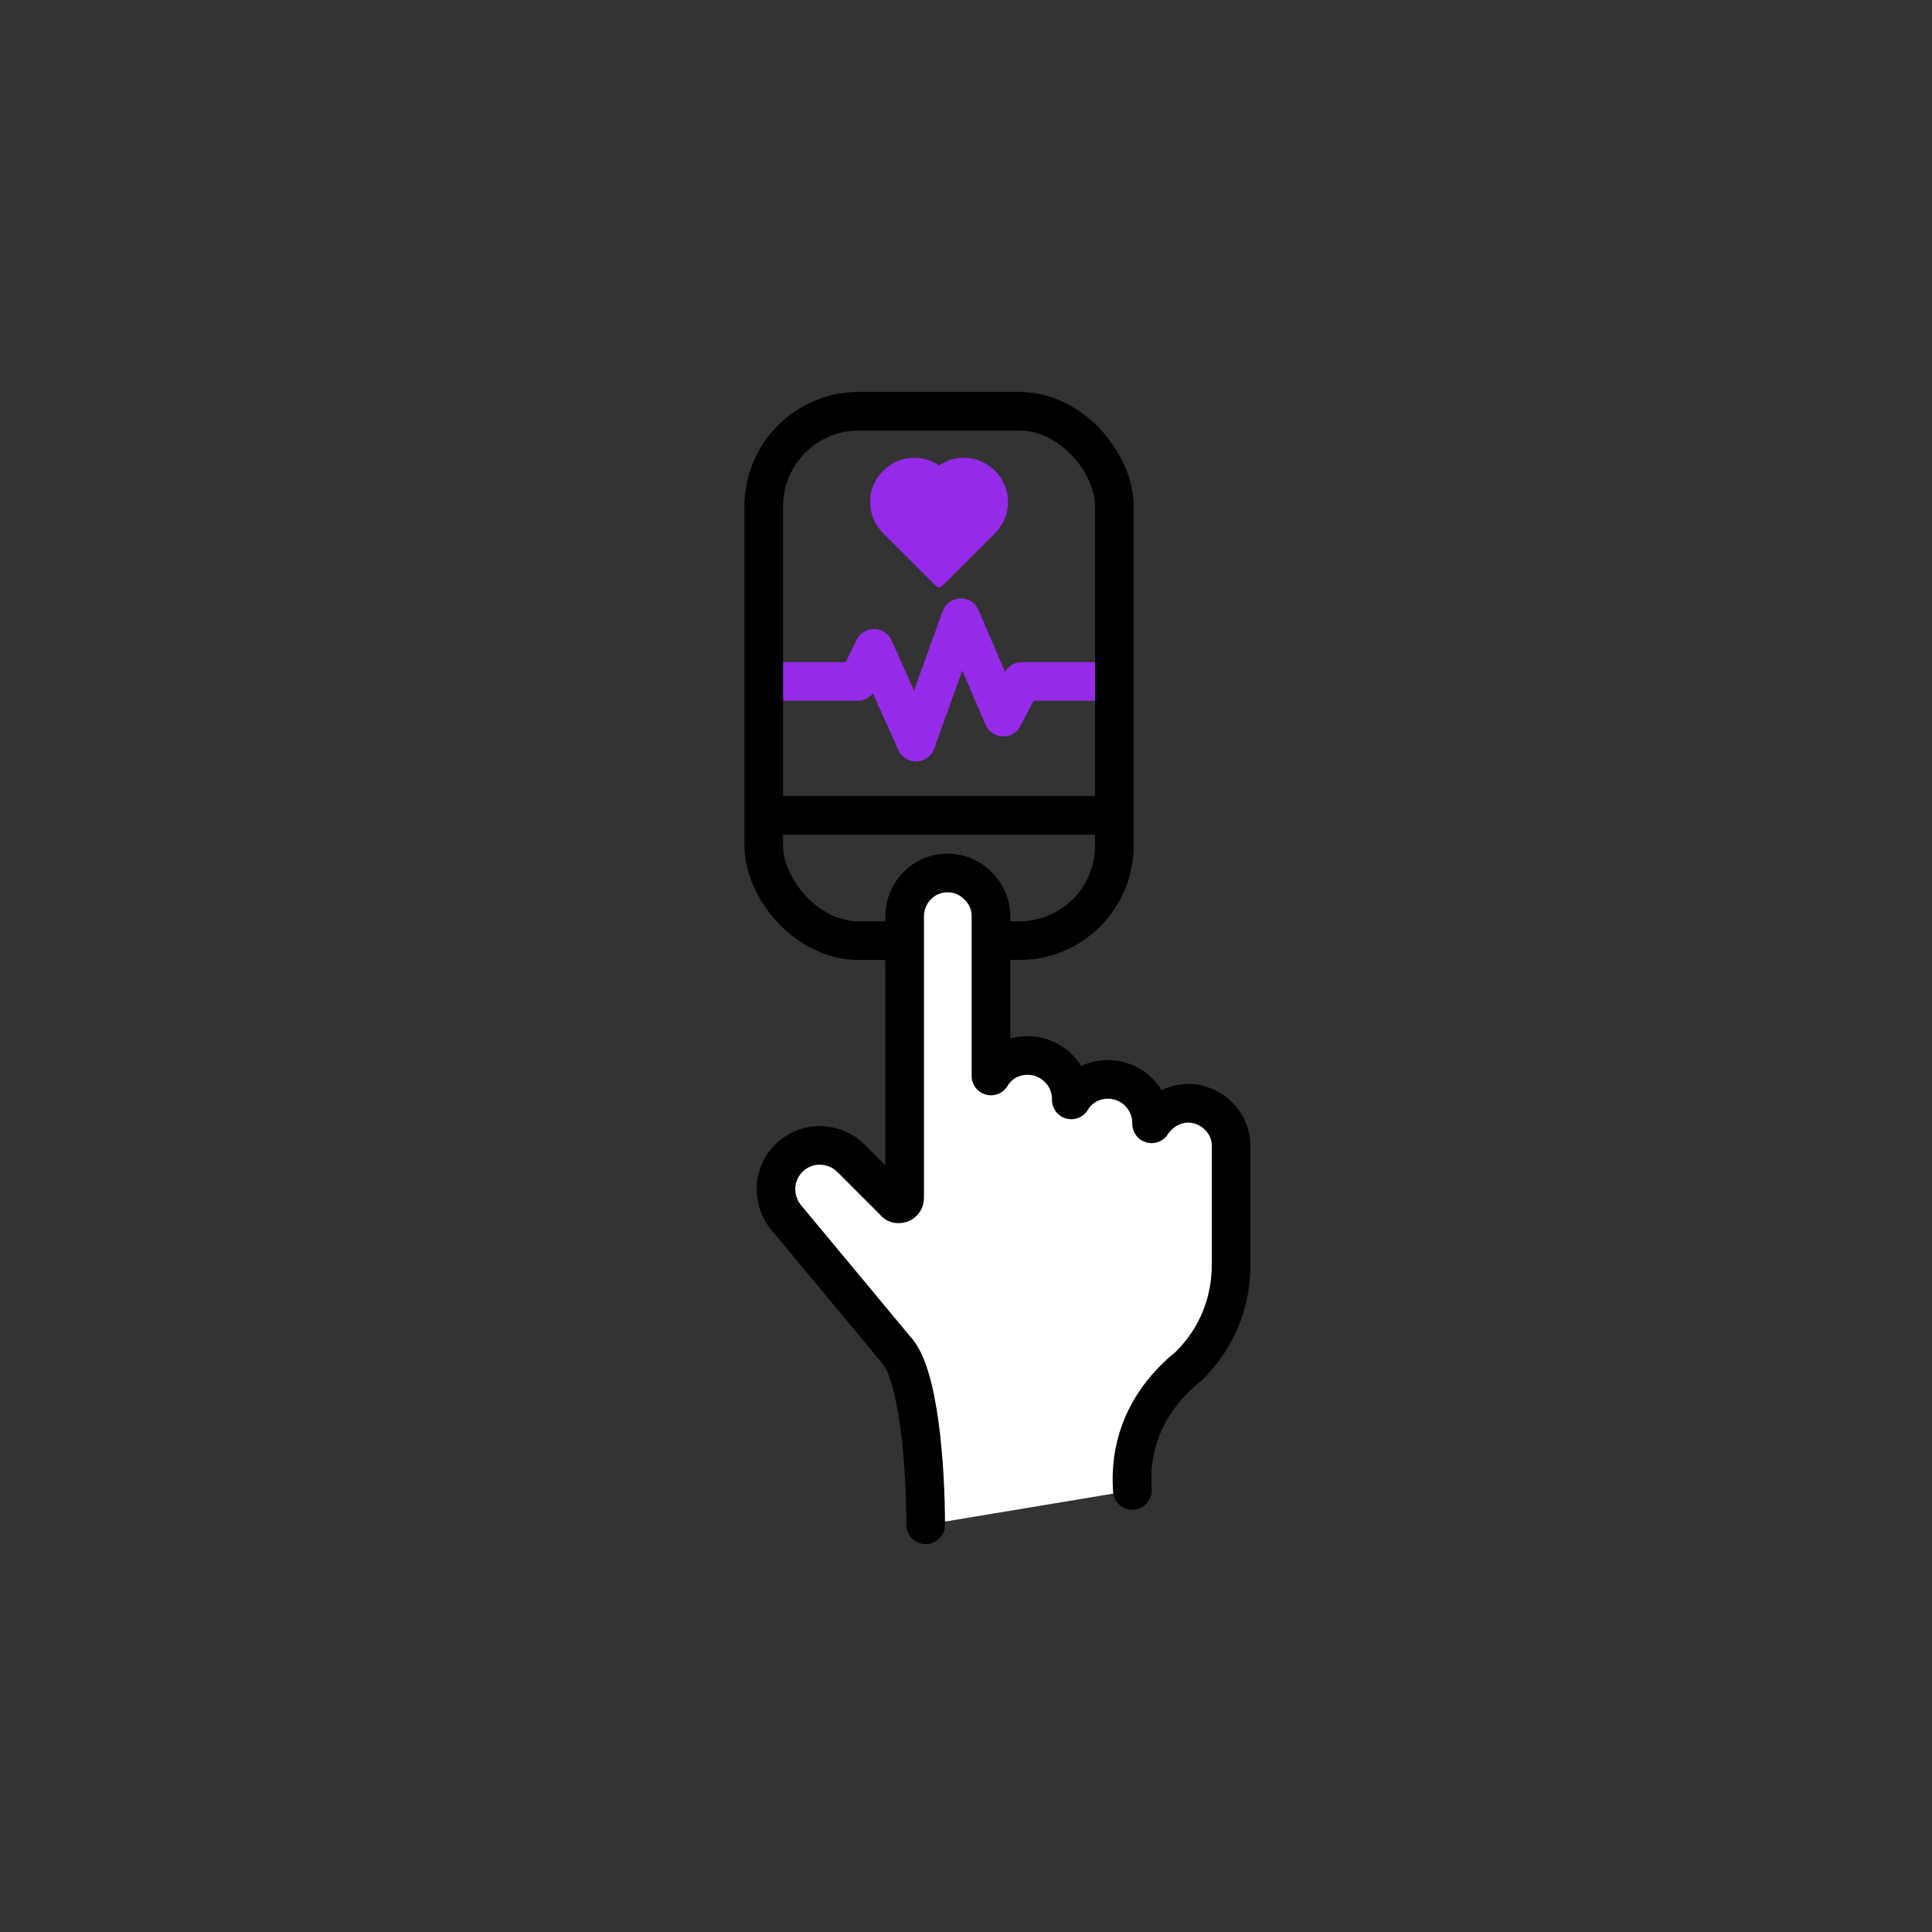 <?xml version="1.0" encoding="UTF-8"?><svg id="Original_-_editable" xmlns="http://www.w3.org/2000/svg" viewBox="0 0 500 500"><rect x="0" y="0" width="500" height="500" fill="#333333" stroke="none"/><defs><style>.cls-1{fill:#952ae8;}.cls-2{stroke:#952ae8;}.cls-2,.cls-3,.cls-4{fill:none;}.cls-2,.cls-3,.cls-4,.cls-5{stroke-width:10px;}.cls-2,.cls-4,.cls-5{stroke-linejoin:round;}.cls-2,.cls-5{stroke-linecap:round;}.cls-3{stroke-miterlimit:10;}.cls-3,.cls-4,.cls-5{stroke:#000;}.cls-5{fill:#fff;}</style></defs><polyline class="cls-2" points="201.79 176.36 221.99 176.36 226.18 167.8 237.05 192.08 248.65 159.87 259.65 185.58 264.43 176.36 284.27 176.36"/><rect class="cls-3" x="197.66" y="106.42" width="90.74" height="137.02" rx="24.61" ry="24.61"/><path class="cls-5" d="M293.05,385.72c-.73-10.15,2.25-22.24,14.72-32.28,7.08-7.08,10.84-16.15,10.84-26.1v-30.97c0-5.75-5.09-10.84-11.06-10.84h0c-3.98,0-7.52,2.21-9.51,5.31v-.22c0-6.19-5.09-11.28-11.28-11.28-3.98,0-7.52,1.99-9.51,5.31v-.22c0-6.19-5.09-11.28-11.28-11.28-3.98,0-7.52,1.99-9.51,5.31v-41.25c0-3.1-1.11-5.75-3.32-7.96-2.21-2.21-4.87-3.32-7.96-3.32-6.19,0-11.06,5.09-11.06,11.28v72.89c0,.66-.44,1.11-.89,1.33-.66.22-1.33.22-1.77-.44l-11.28-11.28c-3.76-3.76-9.95-4.42-14.38-1.33-2.65,1.77-4.42,4.65-4.87,7.74-.44,3.1.44,6.42,2.43,8.85l28.32,34.07c6.18,6.18,7.88,30.94,7.88,45.57"/><line class="cls-4" x1="199.93" y1="211.03" x2="286.13" y2="211.03"/><path class="cls-1" d="M228.48,137.93l12.95,12.95c.33.33.7.65,1.17,1,.13.1.28.15.43.15s.3-.05.43-.15c.46-.35.84-.67,1.17-1l12.95-12.95c.33-.33.65-.7,1-1.17,3.41-4.48,2.97-10.85-1-14.83l-.15-.15c-3.85-3.85-9.95-4.38-14.4-1.32-4.45-3.06-10.55-2.53-14.4,1.32l-.15.15c-3.98,3.98-4.41,10.35-1,14.83.35.46.67.83,1,1.17h0Z"/></svg>